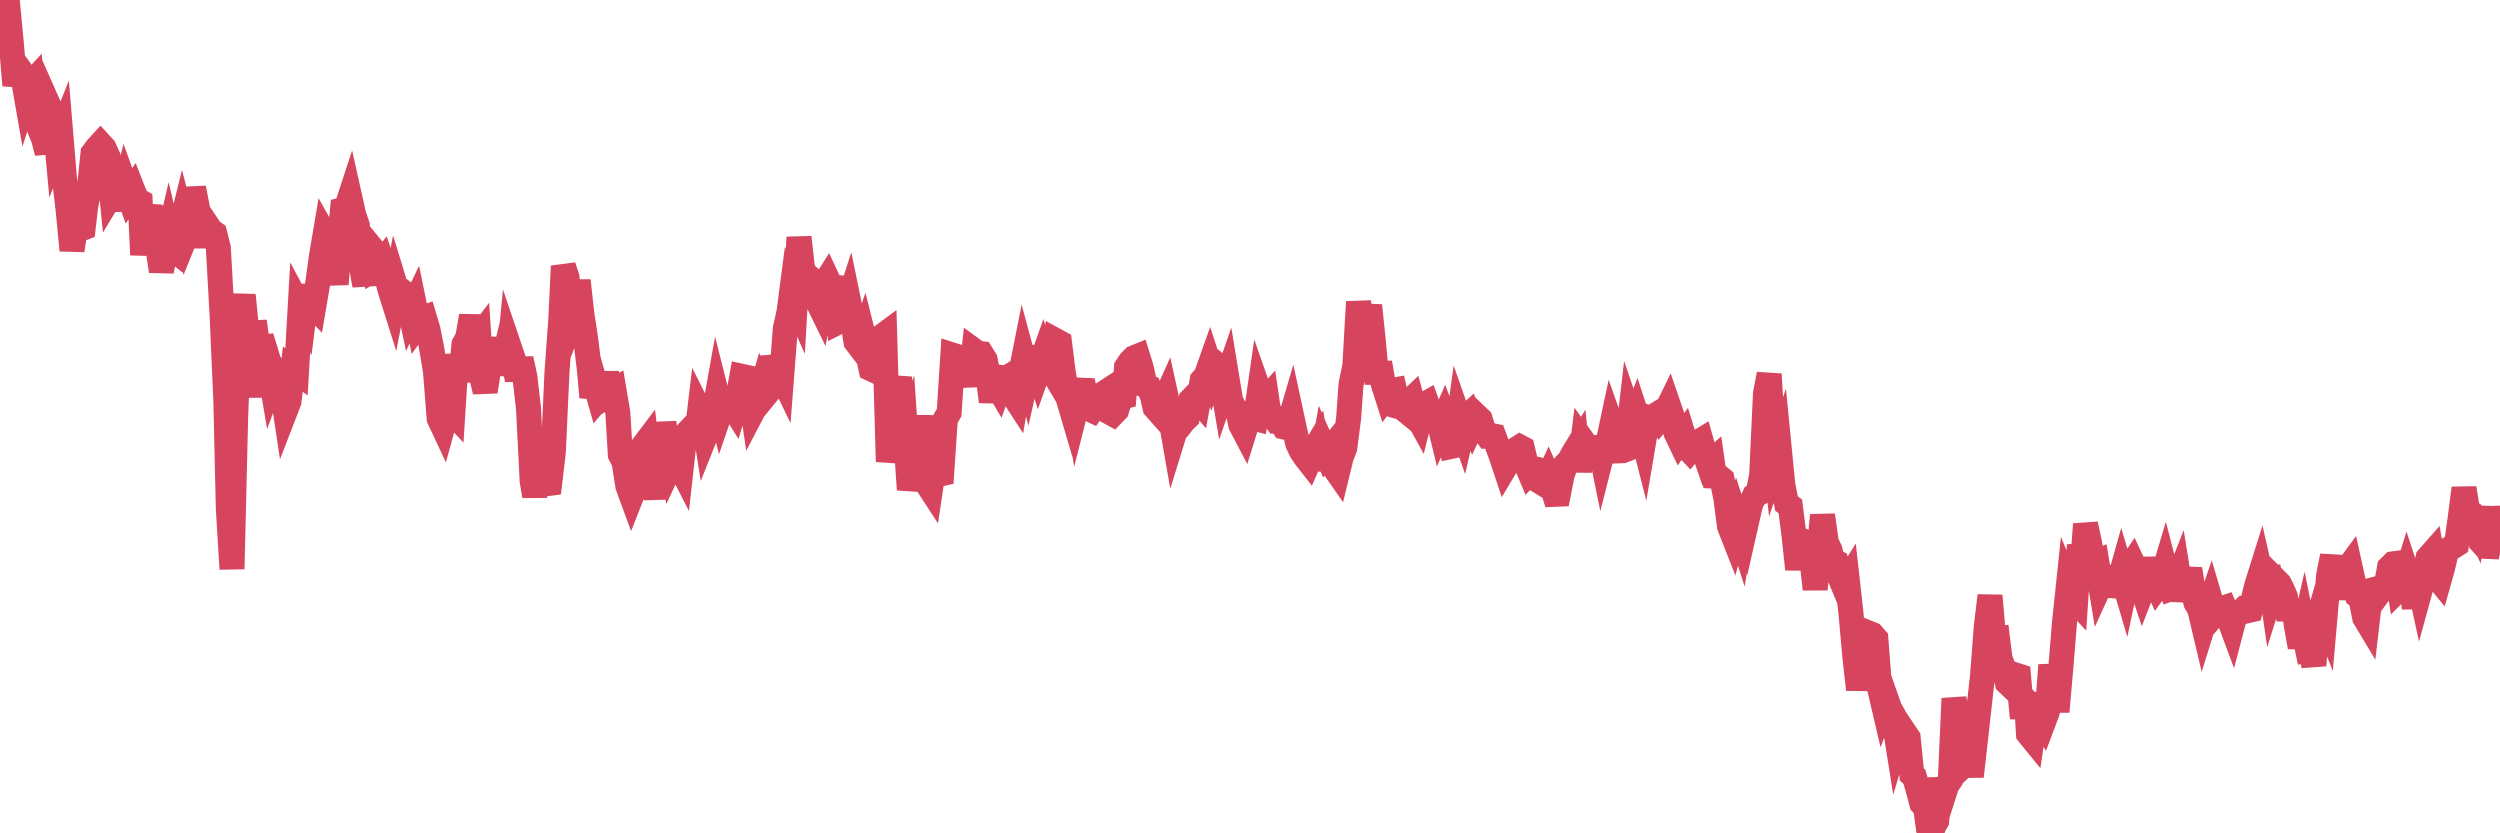 <?xml version="1.0"?><svg width="150px" height="50px" xmlns="http://www.w3.org/2000/svg" xmlns:xlink="http://www.w3.org/1999/xlink"> <polyline fill="none" stroke="#d6455d" stroke-width="1.5px" stroke-linecap="round" stroke-miterlimit="5" points="0.00,1.87 0.22,0.00 0.45,0.19 0.67,2.49 0.89,5.12 1.12,4.09 1.34,4.40 1.56,5.66 1.71,5.19 1.94,4.94 2.16,6.86 2.38,7.75 2.61,8.31 2.83,9.16 3.05,6.62 3.28,7.14 3.42,8.66 3.65,8.08 3.87,10.73 4.09,12.62 4.32,15.02 4.54,13.59 4.76,13.77 4.99,13.68 5.14,12.38 5.36,11.30 5.58,9.20 5.81,8.89 6.03,8.65 6.25,8.89 6.48,9.40 6.70,11.63 6.85,11.38 7.07,11.97 7.30,11.96 7.52,11.14 7.74,11.75 7.97,11.40 8.19,11.96 8.41,12.09 8.56,15.29 8.78,13.22 9.01,12.37 9.23,14.19 9.45,14.69 9.68,16.27 9.90,15.16 10.12,14.22 10.27,14.86 10.50,15.04 10.72,14.13 10.94,13.24 11.17,14.12 11.39,13.58 11.61,11.28 11.84,12.45 11.98,13.48 12.21,14.78 12.43,13.51 12.65,13.84 12.88,14.00 13.10,14.87 13.32,18.80 13.55,24.03 13.70,30.53 13.92,34.14 14.14,24.98 14.37,19.15 14.59,17.71 14.81,19.86 15.04,23.83 15.26,19.28 15.41,20.38 15.63,20.85 15.86,20.82 16.08,21.54 16.30,22.85 16.53,22.23 16.75,22.50 16.90,23.19 17.12,24.65 17.34,24.08 17.57,22.15 17.79,22.31 18.01,18.45 18.24,18.88 18.46,17.12 18.61,18.14 18.83,18.37 19.06,17.02 19.28,15.41 19.50,14.11 19.73,14.52 19.95,15.46 20.17,17.05 20.32,15.08 20.55,12.58 20.77,12.52 20.99,11.85 21.22,12.88 21.44,13.53 21.66,15.86 21.89,17.12 22.03,14.56 22.26,14.84 22.48,16.15 22.70,16.02 22.93,15.73 23.15,16.39 23.37,17.28 23.60,18.01 23.75,17.23 23.97,17.95 24.19,17.52 24.42,17.69 24.64,18.74 24.86,18.28 25.09,19.40 25.31,19.09 25.46,19.04 25.68,19.78 25.90,20.90 26.13,22.29 26.35,25.11 26.57,25.58 26.80,24.74 27.02,24.62 27.17,24.78 27.39,21.28 27.62,22.88 27.84,20.66 28.06,20.27 28.29,18.96 28.51,20.51 28.73,20.22 28.88,22.53 29.11,23.49 29.33,22.11 29.55,21.55 29.78,20.31 30.00,22.44 30.22,21.54 30.45,22.38 30.59,20.92 30.82,21.60 31.04,22.79 31.26,21.53 31.49,22.59 31.71,24.50 31.93,28.87 32.08,29.76 32.31,28.30 32.53,28.14 32.75,29.03 32.98,29.00 33.20,27.12 33.42,22.31 33.65,19.14 33.80,15.97 34.02,16.65 34.24,19.33 34.47,18.72 34.69,16.84 34.91,18.83 35.14,20.33 35.36,22.14 35.51,23.83 35.73,23.08 35.95,23.85 36.18,23.58 36.40,22.39 36.62,23.62 36.85,23.47 37.07,24.77 37.22,27.27 37.44,27.70 37.67,29.16 37.89,29.76 38.11,29.20 38.34,27.71 38.56,26.80 38.78,26.51 38.93,27.75 39.16,28.79 39.38,29.87 39.60,28.36 39.83,25.37 40.05,26.76 40.27,27.86 40.50,27.37 40.64,27.65 40.87,28.10 41.09,26.14 41.31,25.89 41.54,25.65 41.76,26.48 41.98,24.64 42.21,25.10 42.36,26.05 42.58,25.50 42.80,25.05 43.03,23.76 43.25,24.63 43.47,23.99 43.70,24.10 43.92,24.30 44.07,24.54 44.29,23.81 44.51,22.58 44.74,22.63 44.96,23.15 45.18,24.65 45.41,24.21 45.63,23.49 45.78,23.89 46.00,23.62 46.23,21.42 46.45,22.22 46.67,22.07 46.90,22.55 47.12,19.71 47.34,18.72 47.49,17.57 47.72,18.09 47.94,14.24 48.16,16.20 48.39,16.51 48.61,16.69 48.83,17.62 48.98,17.93 49.20,18.38 49.43,17.10 49.65,16.75 49.87,17.22 50.10,17.24 50.32,19.31 50.54,19.20 50.69,18.81 50.92,18.09 51.14,19.16 51.36,20.51 51.59,20.81 51.81,20.18 52.03,21.06 52.26,22.13 52.41,22.20 52.63,20.97 52.85,20.23 53.08,20.06 53.30,27.70 53.52,26.41 53.75,23.82 53.97,22.62 54.12,26.70 54.34,26.10 54.56,29.38 54.79,28.25 55.01,27.23 55.23,24.96 55.46,28.07 55.68,29.11 55.83,29.34 56.05,27.86 56.28,28.47 56.50,28.42 56.72,25.15 56.95,24.75 57.17,21.31 57.39,21.38 57.54,21.70 57.77,22.26 57.99,22.03 58.21,23.14 58.44,21.03 58.66,21.19 58.88,21.22 59.11,21.59 59.25,22.31 59.48,24.09 59.70,22.94 59.92,23.31 60.15,22.66 60.37,22.69 60.59,22.56 60.82,23.75 60.97,23.98 61.19,22.68 61.41,21.57 61.64,22.42 61.86,21.44 62.08,21.49 62.31,22.21 62.53,21.59 62.68,22.11 62.90,21.86 63.12,22.23 63.35,20.44 63.57,20.56 63.79,22.33 64.02,23.66 64.17,24.17 64.39,22.97 64.61,24.32 64.84,23.41 65.06,23.42 65.28,24.50 65.51,24.61 65.73,24.29 65.88,23.96 66.10,23.68 66.33,23.53 66.55,24.72 66.77,24.84 67.00,24.60 67.22,23.86 67.44,23.80 67.59,22.04 67.81,21.70 68.04,21.47 68.26,21.38 68.48,22.09 68.71,23.13 68.93,23.23 69.15,23.79 69.30,24.45 69.53,24.71 69.75,24.31 69.97,23.82 70.20,24.87 70.42,26.13 70.64,25.42 70.87,25.45 71.02,25.26 71.24,25.05 71.46,23.99 71.69,23.75 71.91,24.01 72.13,22.82 72.36,22.56 72.58,21.94 72.73,22.40 72.95,21.82 73.17,21.99 73.40,23.35 73.62,22.71 73.84,24.05 74.07,24.51 74.29,24.71 74.44,25.47 74.66,25.89 74.89,25.15 75.11,25.05 75.33,25.11 75.56,23.51 75.78,24.14 76.00,23.90 76.15,24.92 76.38,24.98 76.60,25.27 76.82,25.27 77.04,25.62 77.27,25.67 77.49,24.92 77.71,25.94 77.86,26.60 78.09,27.08 78.31,27.41 78.53,27.69 78.76,27.16 78.98,26.79 79.20,28.17 79.43,26.89 79.58,27.23 79.80,26.96 80.02,28.01 80.25,28.34 80.47,27.44 80.69,26.86 80.92,25.05 81.06,23.08 81.29,21.96 81.51,18.11 81.73,19.80 81.96,19.51 82.18,18.33 82.40,20.48 82.63,23.02 82.78,21.76 83.00,23.05 83.22,23.74 83.45,23.44 83.67,23.40 83.89,24.39 84.12,24.45 84.34,24.63 84.49,24.17 84.71,23.96 84.94,24.80 85.16,25.20 85.38,24.32 85.61,24.19 85.83,24.81 86.05,25.76 86.20,24.73 86.42,25.64 86.65,25.11 86.87,25.72 87.09,26.78 87.32,26.73 87.54,25.12 87.76,25.75 87.91,25.10 88.14,24.89 88.36,25.42 88.58,24.94 88.81,25.16 89.03,25.85 89.25,26.15 89.48,26.13 89.63,26.16 89.85,26.76 90.07,27.35 90.30,28.04 90.52,27.67 90.74,27.32 90.97,26.96 91.19,26.82 91.34,26.90 91.56,27.83 91.78,28.35 92.01,28.11 92.23,28.16 92.45,28.93 92.68,29.07 92.90,28.60 93.05,28.94 93.27,29.66 93.50,29.65 93.72,28.53 93.94,27.87 94.17,27.63 94.39,27.22 94.61,26.86 94.76,28.28 94.98,26.46 95.21,26.78 95.43,26.87 95.65,27.75 95.88,26.23 96.10,27.31 96.25,26.72 96.47,26.62 96.70,25.54 96.92,26.16 97.14,27.05 97.37,27.04 97.59,26.95 97.81,25.05 97.96,25.49 98.19,24.90 98.41,25.57 98.63,26.43 98.86,25.07 99.08,25.16 99.30,24.93 99.53,24.79 99.67,25.07 99.90,24.81 100.12,24.36 100.34,25.00 100.57,25.99 100.79,26.45 101.01,26.14 101.24,26.88 101.39,27.04 101.61,26.78 101.83,26.57 102.06,26.43 102.28,27.21 102.50,27.85 102.73,27.65 102.95,29.18 103.10,28.57 103.32,28.75 103.55,29.89 103.77,31.58 103.99,32.14 104.22,31.29 104.44,31.98 104.66,30.62 104.81,31.24 105.03,30.27 105.26,29.76 105.48,29.63 105.70,28.50 105.93,23.60 106.15,22.45 106.37,26.17 106.52,27.54 106.75,26.86 106.97,29.10 107.19,30.21 107.42,30.38 107.64,32.12 107.86,34.15 108.09,32.42 108.24,32.49 108.46,33.20 108.68,33.28 108.91,35.35 109.13,33.24 109.35,30.91 109.58,32.54 109.80,33.01 109.95,33.64 110.17,33.74 110.39,34.63 110.62,35.18 110.84,34.83 111.06,36.81 111.29,39.39 111.51,41.37 111.66,40.26 111.88,38.55 112.11,37.98 112.33,38.07 112.55,38.32 112.78,41.32 113.00,42.26 113.15,41.86 113.37,42.49 113.59,42.88 113.82,44.33 114.04,43.60 114.26,43.93 114.49,44.27 114.71,46.47 114.86,46.60 115.08,47.34 115.31,48.21 115.53,48.44 115.75,50.00 115.98,49.64 116.20,49.26 116.42,46.70 116.57,47.85 116.80,47.13 117.02,46.80 117.24,41.91 117.47,43.19 117.69,45.49 117.91,45.82 118.14,45.60 118.28,46.58 118.51,44.53 118.73,42.56 118.95,40.57 119.18,37.57 119.40,35.74 119.62,38.32 119.85,38.30 120.00,39.51 120.22,40.09 120.44,40.96 120.67,41.18 120.89,40.49 121.11,40.56 121.34,43.09 121.56,41.56 121.71,44.03 121.93,44.30 122.16,42.74 122.38,42.99 122.60,43.35 122.83,42.74 123.05,39.91 123.27,41.28 123.42,42.70 123.64,40.16 123.87,37.35 124.09,35.26 124.31,35.80 124.54,36.05 124.76,32.71 124.98,33.50 125.13,31.45 125.36,32.52 125.58,33.75 125.80,33.67 126.03,35.07 126.25,34.59 126.47,34.84 126.70,34.95 126.85,35.15 127.07,35.16 127.29,34.38 127.52,35.16 127.74,34.12 127.96,33.79 128.18,34.26 128.33,34.67 128.56,35.36 128.78,34.79 129.00,33.53 129.23,34.68 129.45,35.17 129.67,34.87 129.90,34.10 130.05,34.68 130.27,35.31 130.49,35.23 130.72,34.64 130.94,36.00 131.16,35.09 131.39,34.14 131.61,35.60 131.76,36.17 131.98,36.54 132.20,37.47 132.43,36.73 132.65,36.09 132.87,36.84 133.10,36.57 133.32,36.51 133.47,36.46 133.69,36.99 133.92,37.61 134.14,36.77 134.36,36.80 134.59,36.58 134.81,36.65 135.03,36.60 135.18,36.03 135.41,35.11 135.63,34.41 135.85,35.39 136.08,33.98 136.30,35.48 136.52,34.78 136.75,35.01 136.89,35.27 137.12,35.79 137.34,37.17 137.56,36.06 137.79,37.58 138.01,38.82 138.23,37.86 138.46,39.00 138.61,38.97 138.83,39.92 139.05,37.24 139.28,36.46 139.50,37.02 139.72,34.51 139.95,33.36 140.17,35.94 140.32,34.60 140.54,34.44 140.77,34.24 140.99,33.94 141.21,34.94 141.44,35.75 141.66,35.95 141.88,37.06 142.03,37.31 142.25,35.42 142.48,35.36 142.70,35.63 142.92,35.33 143.15,35.29 143.37,34.05 143.59,33.83 143.74,33.81 143.97,35.29 144.19,35.07 144.41,34.36 144.64,35.06 144.86,36.46 145.08,34.64 145.23,35.34 145.45,34.54 145.68,33.48 145.90,33.23 146.12,34.52 146.35,34.80 146.57,34.02 146.79,33.06 146.94,32.94 147.17,32.81 147.39,32.67 147.61,31.09 147.84,29.29 148.06,30.67 148.28,30.80 148.51,31.30 148.66,30.43 148.88,32.54 149.10,32.78 149.33,32.79 149.55,31.85 149.77,30.49 150.00,31.49 "/></svg>